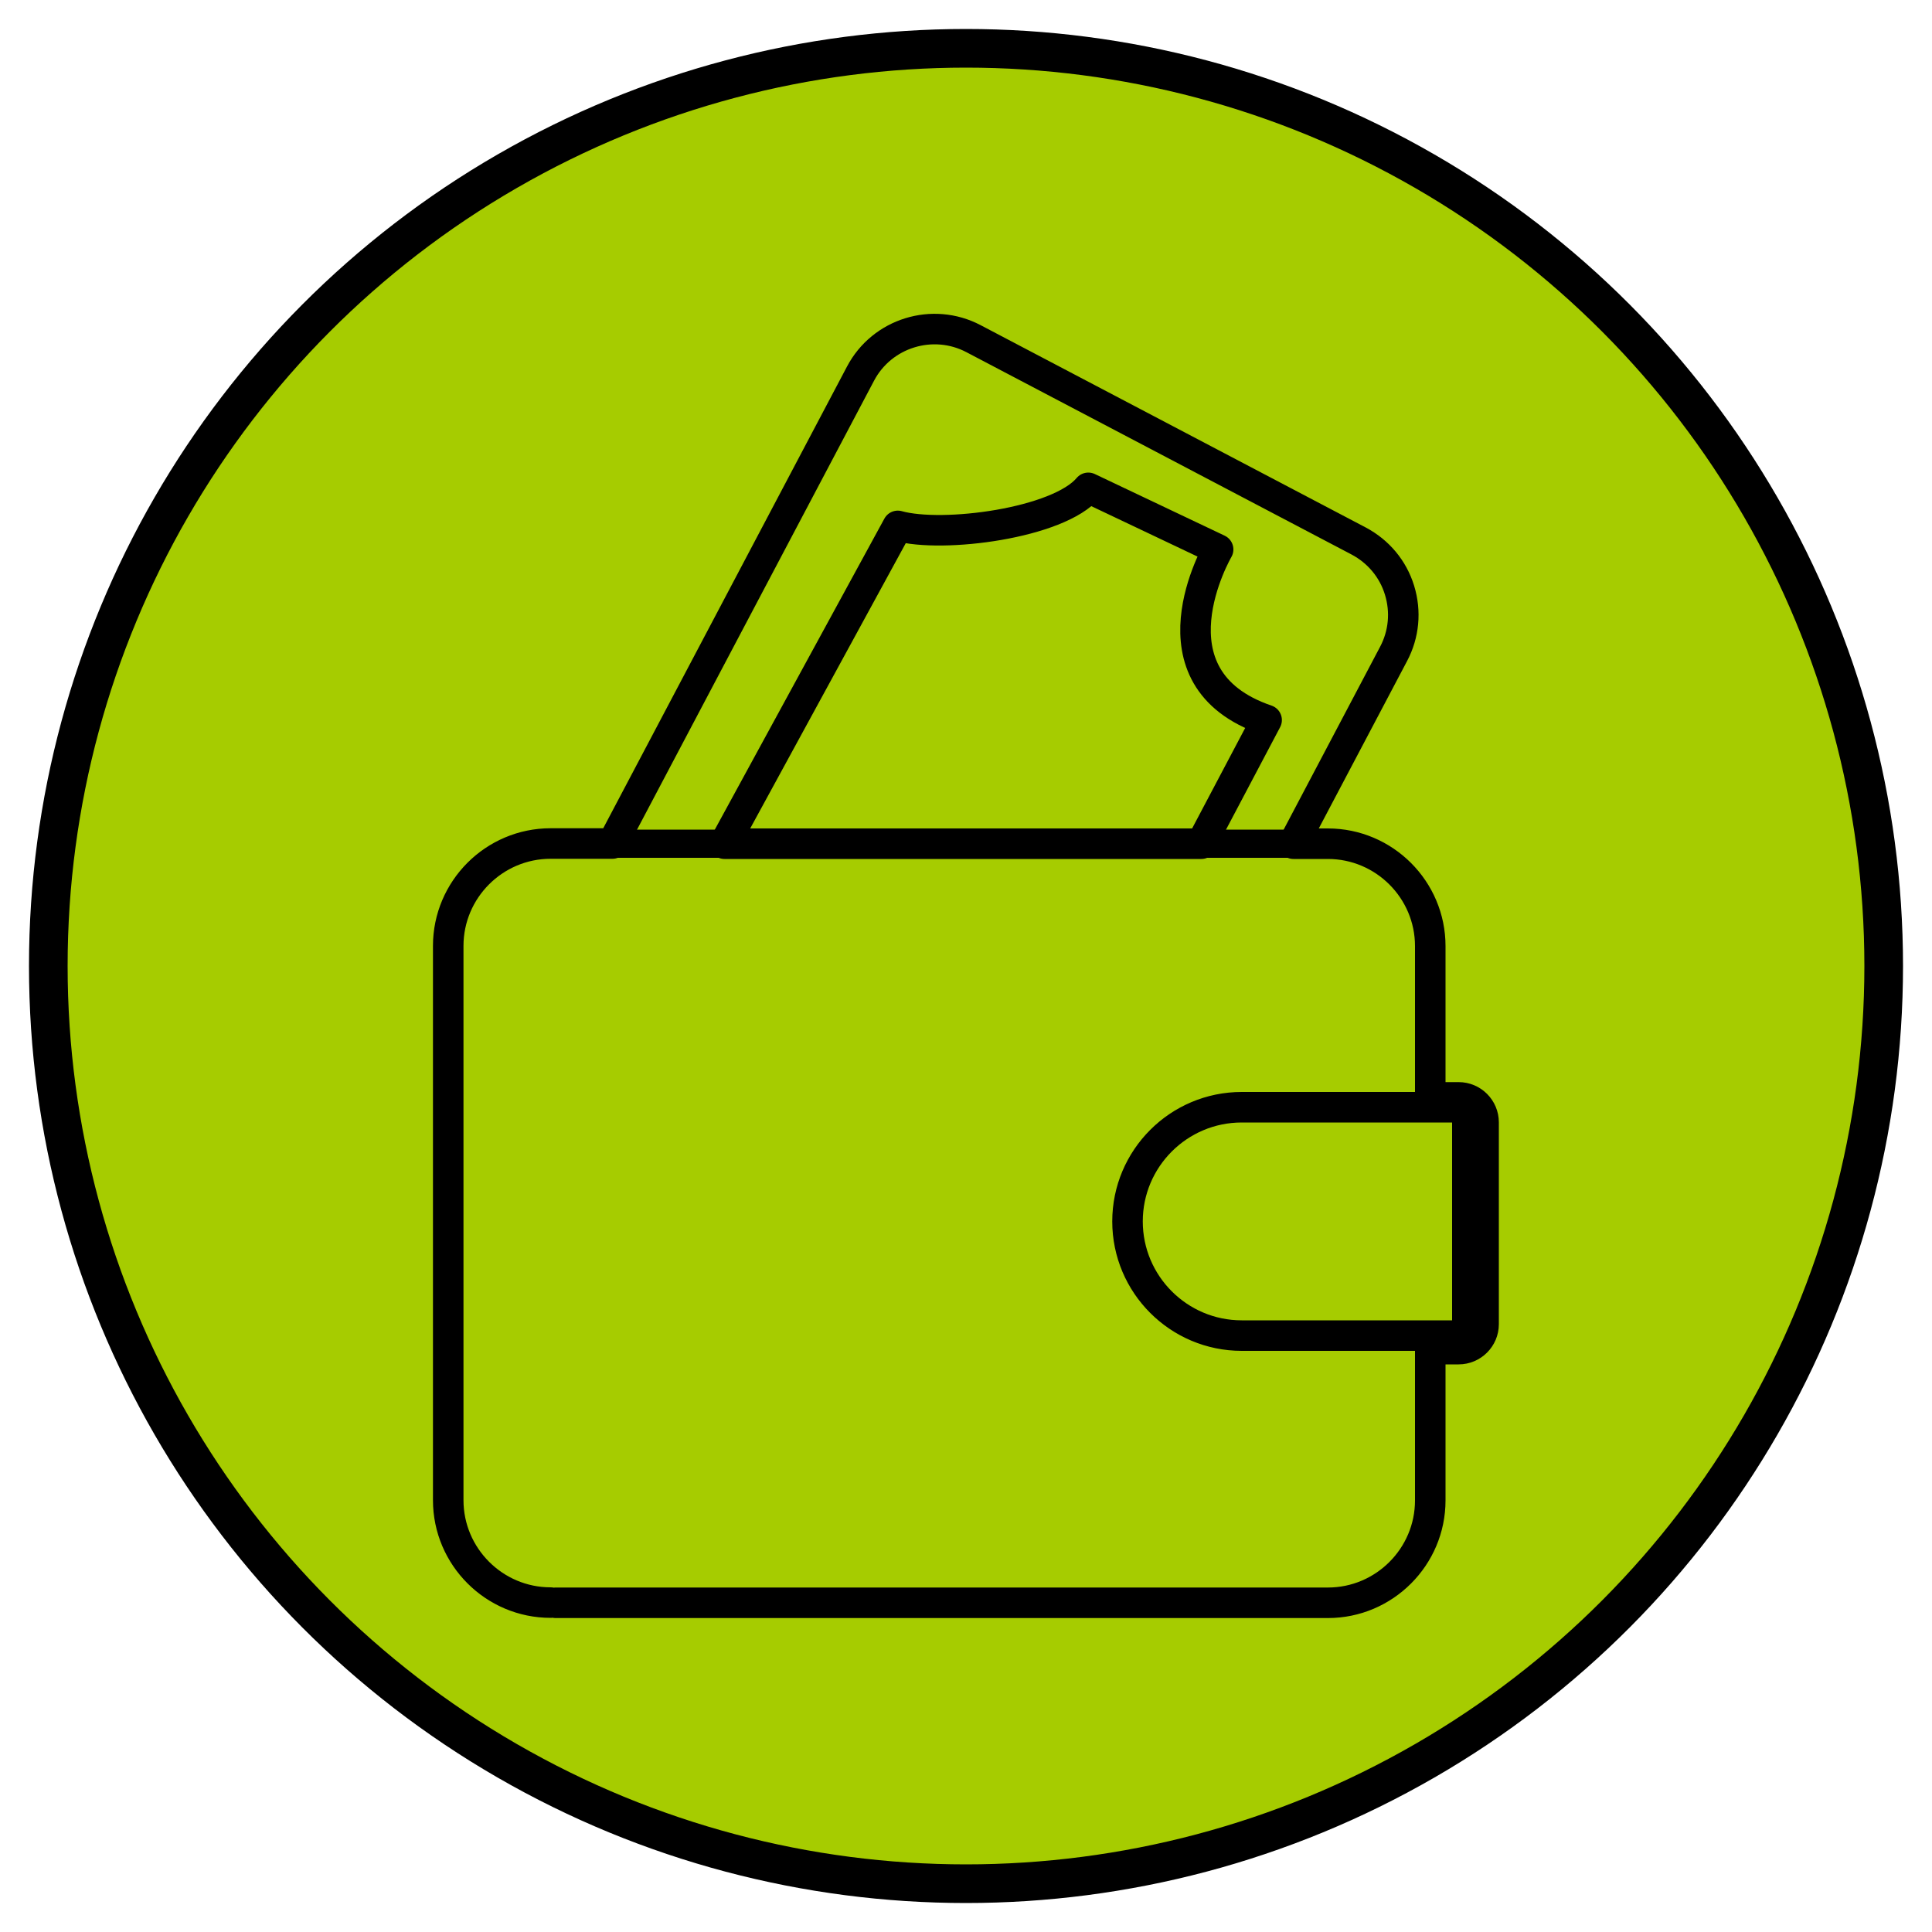 <?xml version="1.0" encoding="UTF-8"?>
<svg id="Capa_1" xmlns="http://www.w3.org/2000/svg" viewBox="0 0 100 100">
  <defs>
    <style>
      .cls-1 {
        stroke-width: 1.58px;
      }

      .cls-1, .cls-2 {
        fill: none;
        stroke-linecap: round;
        stroke-linejoin: round;
      }

      .cls-1, .cls-2, .cls-3 {
        stroke: #000;
      }

      .cls-2 {
        stroke-width: 1.46px;
      }

      .cls-3 {
        fill: #a6cc00;
        stroke-miterlimit: 10;
        stroke-width: 2px;
      }
    </style>
  </defs>
  <circle class="cls-3" cx="50" cy="50" r="47.5"/>
  <g>
    <path class="cls-1" d="M28.76,82.96h39.97c2.92,0,5.3-2.38,5.3-5.3v-7.83h1.47c.71,0,1.29-.58,1.29-1.29v-10.45c0-.71-.58-1.29-1.29-1.29h-1.47v-7.83c0-2.92-2.38-5.3-5.3-5.3h-1.78l5.18-9.82c.54-1.02.65-2.19.31-3.3-.34-1.11-1.1-2.01-2.12-2.55l-19.93-10.47c-2.11-1.11-4.74-.3-5.85,1.81l-12.84,24.32h-3.2c-2.92,0-5.3,2.38-5.3,5.3v28.69c0,2.92,2.38,5.3,5.3,5.3M65.56,37.27l-3.38,6.4h-24.68l8.97-16.45c2.32.65,8.32-.13,9.86-1.97l6.72,3.19s-3.89,6.65,2.51,8.83ZM75.95,69.13h-11.68c-3.26,0-5.91-2.65-5.91-5.91s2.65-5.91,5.91-5.91h11.68v11.82ZM74.22,67.26"/>
    <line class="cls-2" x1="31.7" y1="43.67" x2="67.29" y2="43.67"/>
  </g>
</svg>